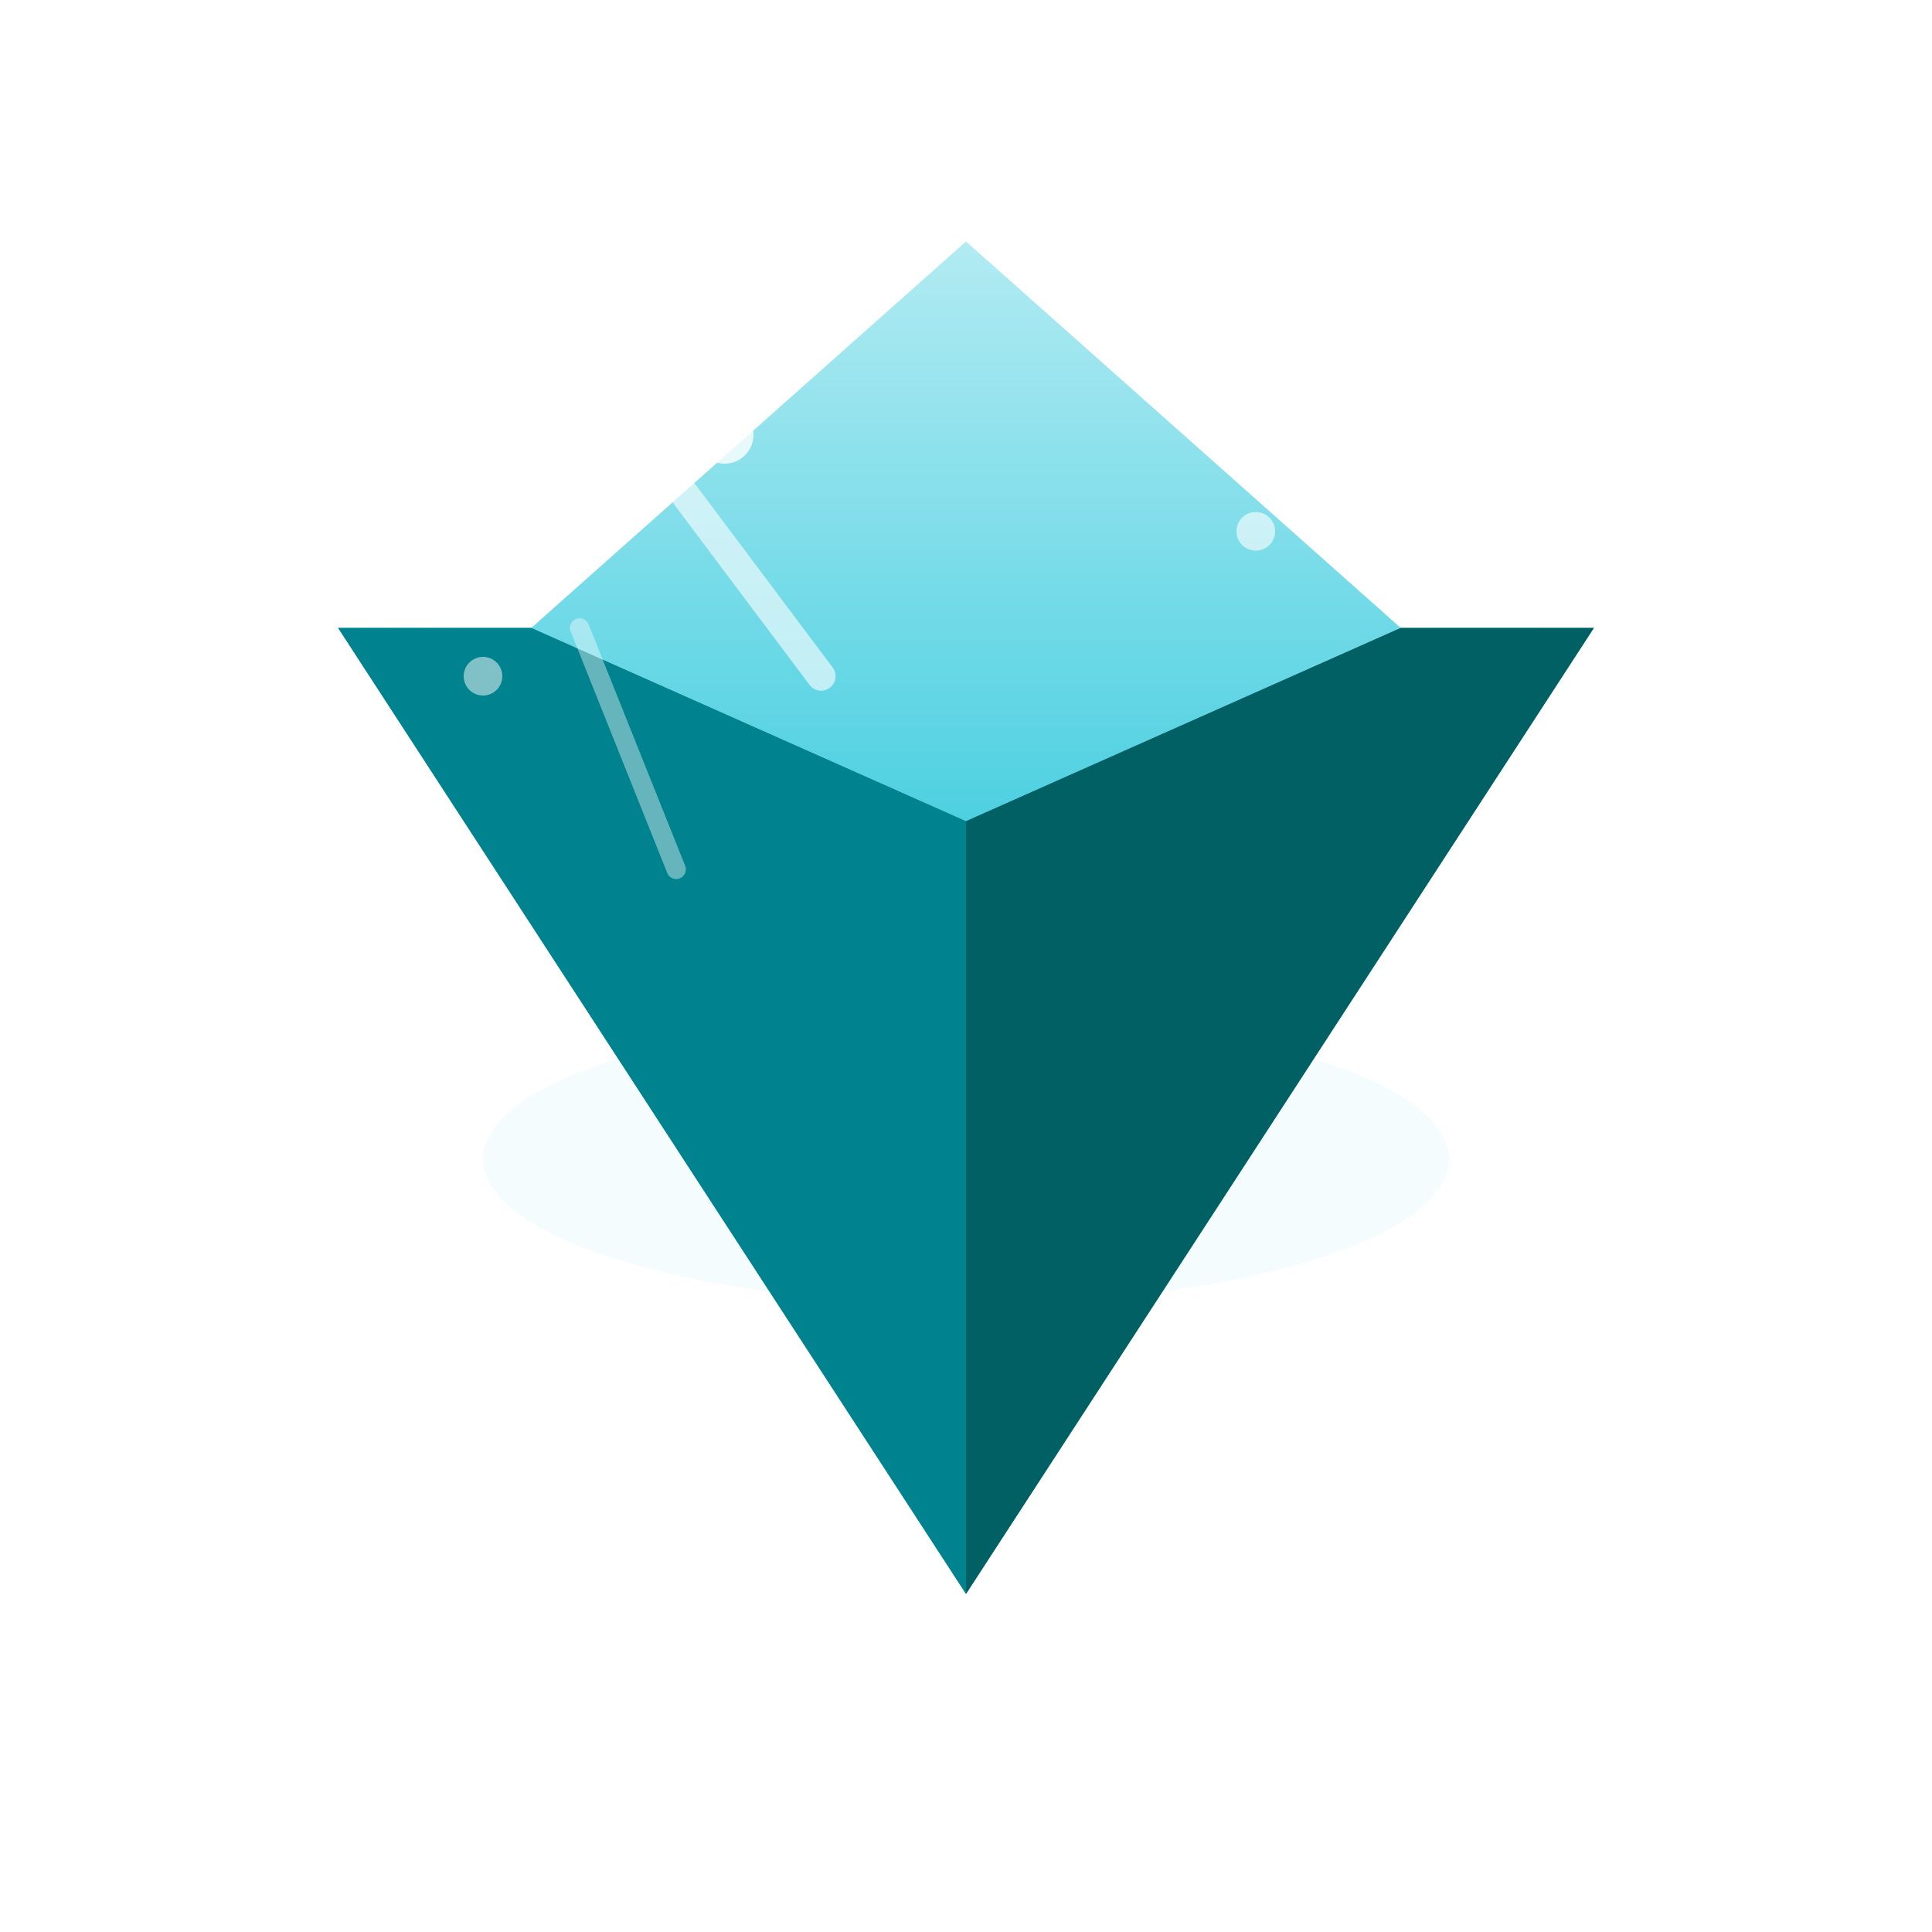 <svg xmlns="http://www.w3.org/2000/svg" viewBox="0 0 200 200">
  <defs>
    <linearGradient id="diamondBody" x1="0%" y1="0%" x2="100%" y2="100%">
      <stop offset="0%" style="stop-color:#E0F7FA"/>
      <stop offset="25%" style="stop-color:#80DEEA"/>
      <stop offset="50%" style="stop-color:#26C6DA"/>
      <stop offset="75%" style="stop-color:#00ACC1"/>
      <stop offset="100%" style="stop-color:#00838F"/>
    </linearGradient>
    <linearGradient id="diamondTop" x1="0%" y1="0%" x2="0%" y2="100%">
      <stop offset="0%" style="stop-color:#B2EBF2"/>
      <stop offset="100%" style="stop-color:#4DD0E1"/>
    </linearGradient>
    <linearGradient id="diamondLeft" x1="100%" y1="0%" x2="0%" y2="100%">
      <stop offset="0%" style="stop-color:#4DD0E1"/>
      <stop offset="100%" style="stop-color:#00838F"/>
    </linearGradient>
    <linearGradient id="diamondRight" x1="0%" y1="0%" x2="100%" y2="100%">
      <stop offset="0%" style="stop-color:#26C6DA"/>
      <stop offset="100%" style="stop-color:#006064"/>
    </linearGradient>
    <filter id="diamondGlow" x="-50%" y="-50%" width="200%" height="200%">
      <feGaussianBlur stdDeviation="8" result="glow"/>
      <feMerge>
        <feMergeNode in="glow"/>
        <feMergeNode in="SourceGraphic"/>
      </feMerge>
    </filter>
  </defs>
  <!-- Glow background -->
  <ellipse cx="100" cy="120" rx="50" ry="15" fill="#00BCD4" opacity="0.2" filter="url(#diamondGlow)"/>
  <!-- Diamond shape -->
  <!-- Top crown -->
  <polygon points="100,25 145,65 100,85 55,65" fill="url(#diamondTop)"/>
  <!-- Left facet -->
  <polygon points="55,65 100,85 100,165 35,65" fill="url(#diamondLeft)"/>
  <!-- Right facet -->
  <polygon points="145,65 100,85 100,165 165,65" fill="url(#diamondRight)"/>
  <!-- Bottom point -->
  <polygon points="100,85 100,165 35,65 55,65" fill="#00838F"/>
  <polygon points="100,85 100,165 165,65 145,65" fill="#006064"/>
  <!-- Shine lines -->
  <line x1="70" y1="50" x2="85" y2="70" stroke="#fff" stroke-width="3" opacity="0.6" stroke-linecap="round"/>
  <line x1="60" y1="65" x2="70" y2="90" stroke="#fff" stroke-width="2" opacity="0.4" stroke-linecap="round"/>
  <!-- Sparkles -->
  <circle cx="75" cy="45" r="3" fill="#fff" opacity="0.8"/>
  <circle cx="130" cy="55" r="2" fill="#fff" opacity="0.6"/>
  <circle cx="50" cy="70" r="2" fill="#fff" opacity="0.5"/>
</svg>
